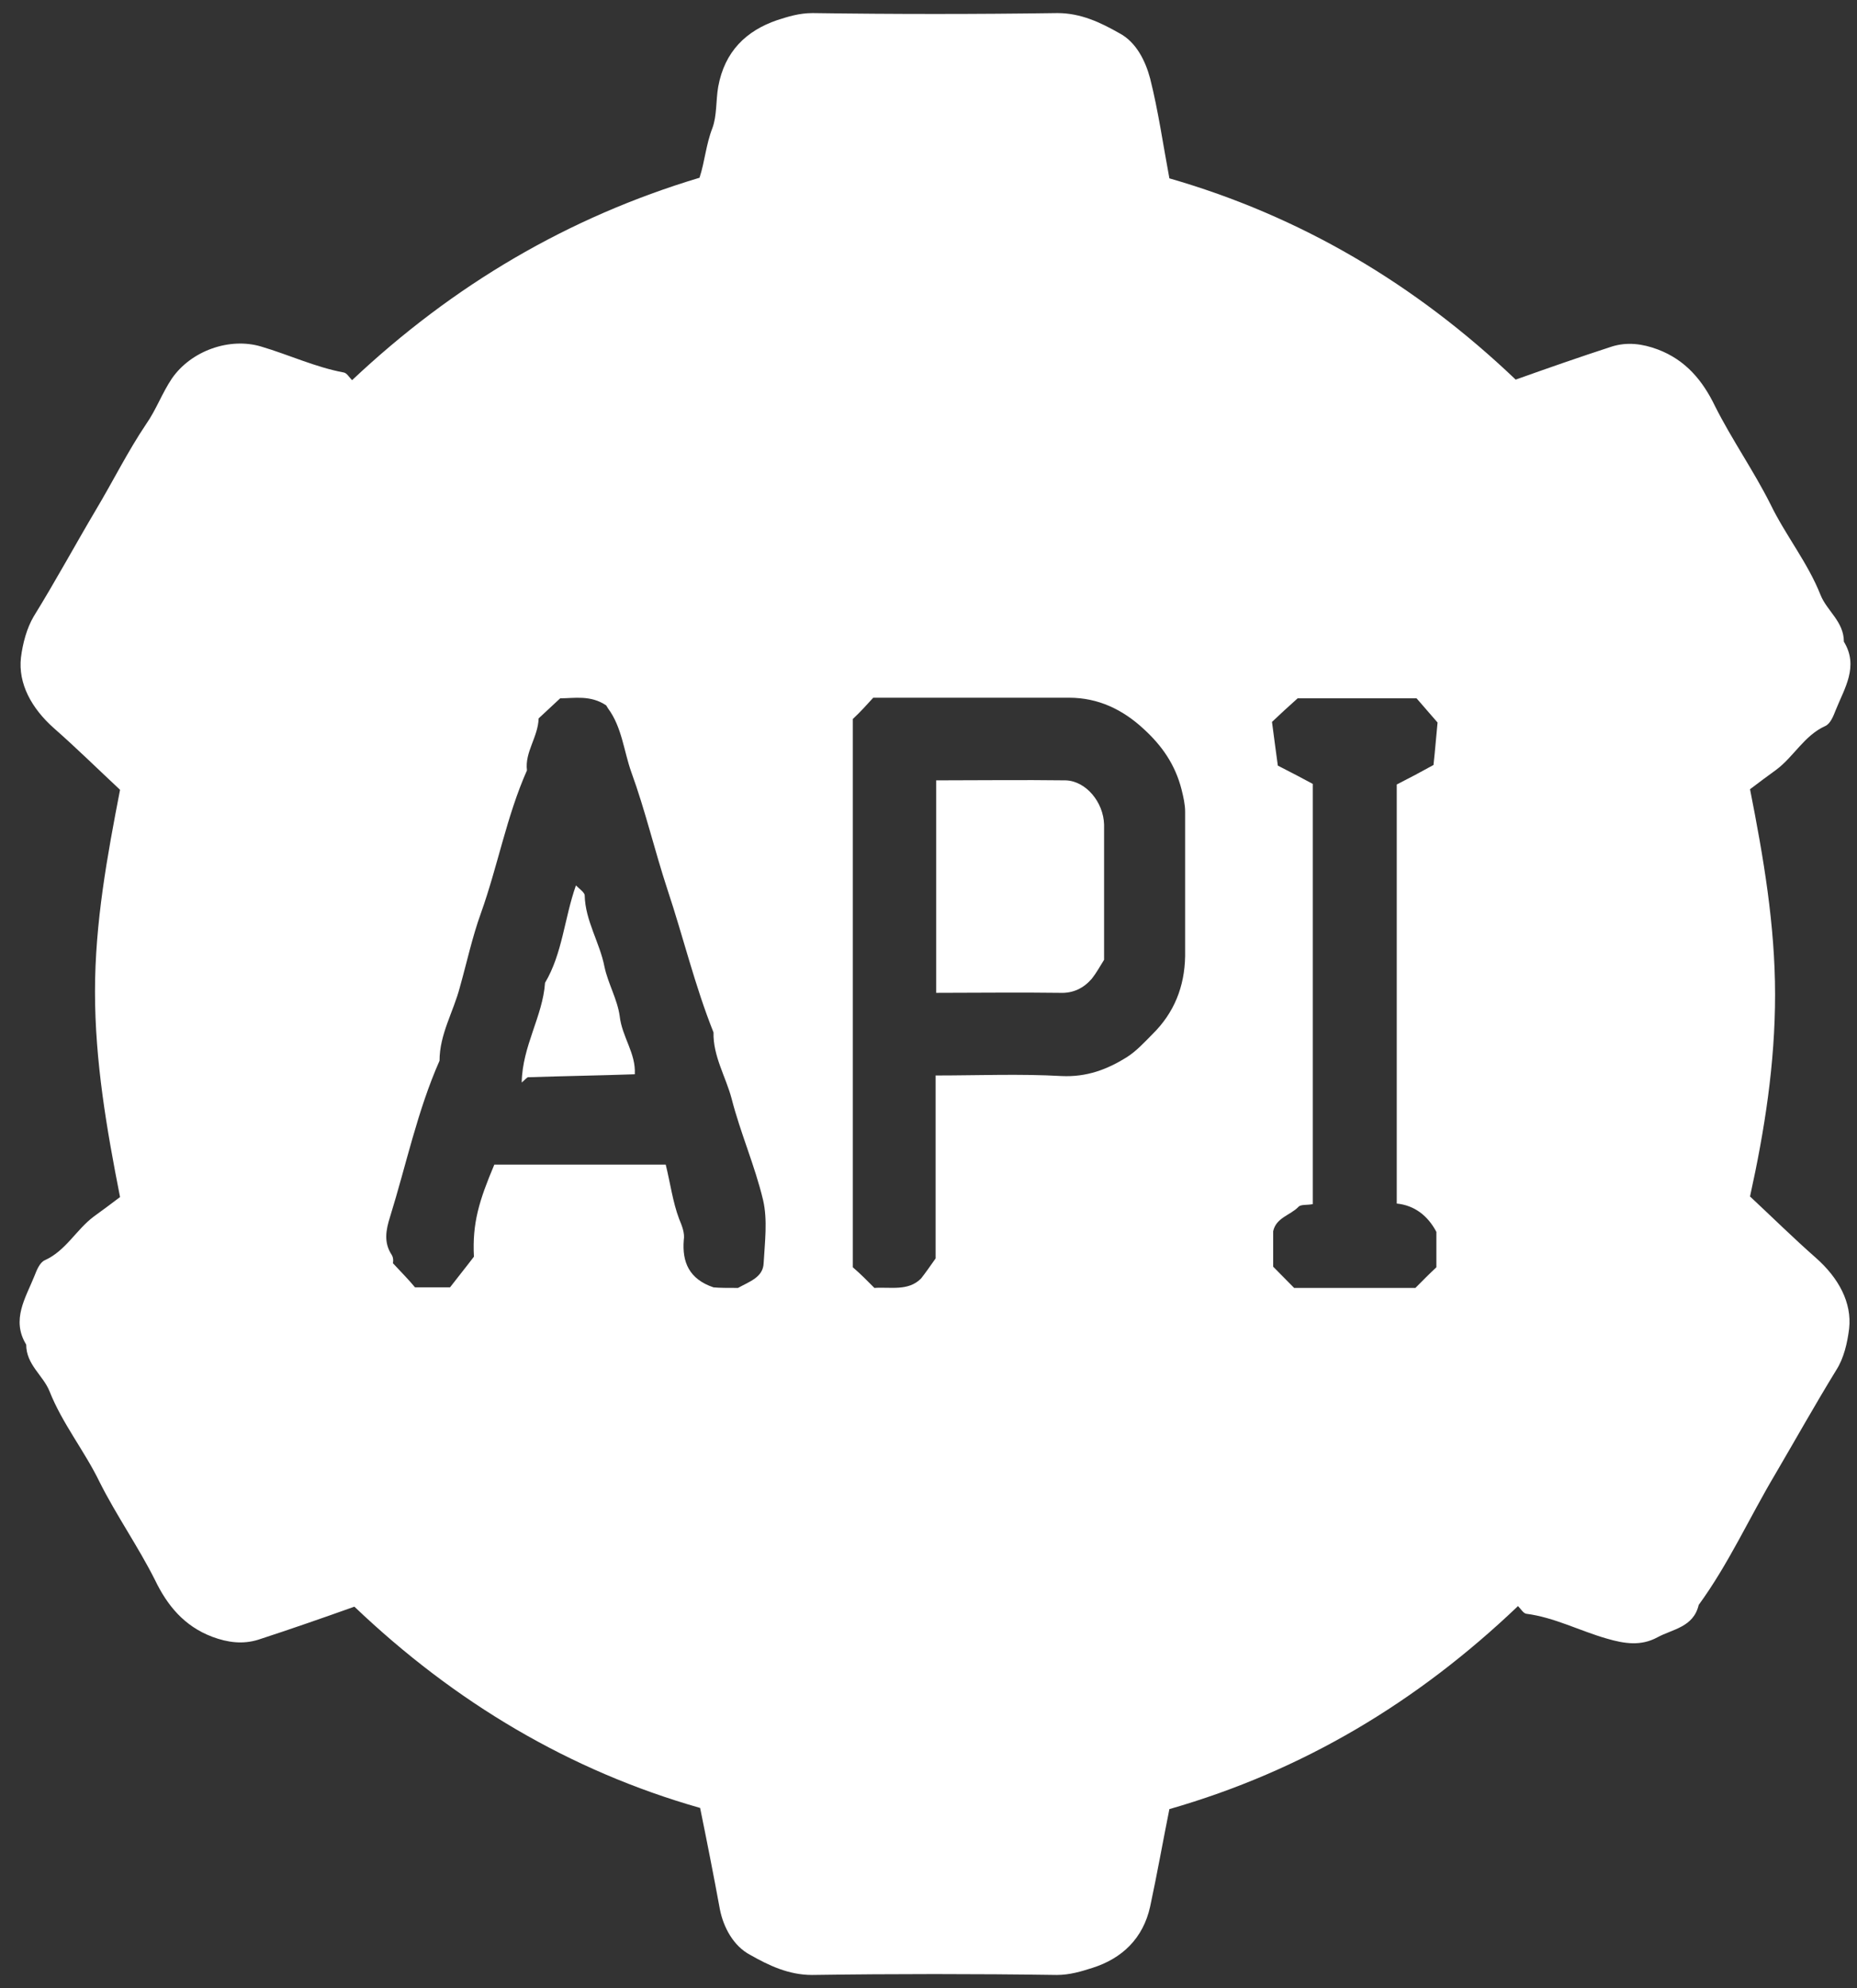 <svg width="71" height="76" viewBox="0 0 71 76" fill="none" xmlns="http://www.w3.org/2000/svg">
<rect x="0" y="0" width="71" height="76" fill="#333333" stroke="none"/>
<path d="M26.768 69.115C21.775 67.693 17.384 65.076 13.55 61.421C12.347 61.849 11.121 62.278 9.873 62.684C9.293 62.865 8.714 62.797 8.112 62.571C7.042 62.165 6.396 61.376 5.928 60.405C5.281 59.119 4.457 57.946 3.81 56.66C3.231 55.464 2.384 54.426 1.893 53.185C1.648 52.576 1.002 52.17 1.002 51.403C0.422 50.455 0.979 49.62 1.314 48.785C1.403 48.56 1.514 48.266 1.715 48.176C2.517 47.815 2.919 47.003 3.587 46.506C3.899 46.281 4.234 46.032 4.59 45.762C4.078 43.167 3.632 40.572 3.632 37.91C3.632 35.27 4.1 32.72 4.59 30.193C3.721 29.381 2.919 28.591 2.072 27.847C1.202 27.079 0.69 26.132 0.801 25.139C0.868 24.598 1.024 24.011 1.292 23.56C2.116 22.228 2.874 20.829 3.676 19.476C4.323 18.393 4.88 17.264 5.593 16.204C5.972 15.662 6.195 15.031 6.574 14.467C7.309 13.406 8.781 12.887 9.984 13.248C11.054 13.564 12.057 14.038 13.149 14.241C13.261 14.264 13.35 14.421 13.461 14.534C17.317 10.902 21.708 8.307 26.745 6.795C26.946 6.186 26.991 5.532 27.236 4.9C27.414 4.426 27.369 3.839 27.459 3.32C27.704 1.967 28.528 1.177 29.71 0.771C30.133 0.635 30.557 0.5 31.069 0.5C34.19 0.545 37.31 0.545 40.431 0.5C41.322 0.5 42.08 0.861 42.793 1.267C43.44 1.606 43.796 2.328 43.975 3.005C44.287 4.245 44.465 5.509 44.71 6.818C49.725 8.262 54.116 10.857 57.95 14.512C59.153 14.083 60.379 13.654 61.627 13.248C62.207 13.068 62.786 13.135 63.388 13.361C64.458 13.767 65.104 14.557 65.572 15.527C66.219 16.813 67.043 17.986 67.69 19.273C68.269 20.468 69.116 21.506 69.607 22.747C69.852 23.357 70.498 23.763 70.498 24.53C71.078 25.477 70.52 26.312 70.186 27.147C70.097 27.373 69.986 27.666 69.785 27.756C68.983 28.117 68.581 28.93 67.913 29.426C67.601 29.652 67.266 29.9 66.91 30.171C67.422 32.765 67.868 35.36 67.868 38.023C67.868 40.663 67.467 43.212 66.91 45.739C67.779 46.551 68.581 47.341 69.428 48.086C70.298 48.853 70.81 49.8 70.699 50.793C70.632 51.335 70.498 51.922 70.209 52.373C69.406 53.681 68.648 55.035 67.868 56.366C66.888 58.014 66.085 59.796 64.948 61.353C64.748 62.21 63.945 62.278 63.366 62.594C62.742 62.932 62.118 62.842 61.427 62.639C60.401 62.346 59.421 61.827 58.351 61.691C58.239 61.669 58.15 61.511 58.039 61.398C54.183 65.076 49.814 67.693 44.71 69.16C44.465 70.378 44.242 71.642 43.975 72.883C43.707 74.101 42.905 74.868 41.768 75.229C41.344 75.365 40.899 75.5 40.408 75.5C37.288 75.455 34.167 75.455 31.047 75.5C30.155 75.5 29.398 75.139 28.684 74.733C28.038 74.394 27.659 73.672 27.525 72.996C27.28 71.664 27.035 70.423 26.768 69.115ZM28.216 49.236C28.662 48.988 29.175 48.83 29.197 48.289C29.242 47.477 29.353 46.642 29.175 45.874C28.863 44.566 28.305 43.302 27.971 41.994C27.748 41.159 27.258 40.369 27.28 39.467C26.567 37.684 26.121 35.811 25.519 34.006C25.029 32.517 24.672 30.983 24.137 29.516C23.848 28.704 23.781 27.801 23.246 27.079C23.201 27.012 23.179 26.967 23.179 26.967C22.577 26.561 21.953 26.696 21.418 26.696C21.106 26.989 20.839 27.237 20.594 27.463C20.571 28.185 20.059 28.749 20.148 29.449C19.368 31.209 19.033 33.104 18.387 34.909C18.053 35.834 17.852 36.782 17.585 37.729C17.34 38.677 16.805 39.534 16.805 40.55C15.957 42.468 15.534 44.521 14.91 46.529C14.754 47.025 14.665 47.499 14.977 47.973C15.066 48.108 15.021 48.311 15.021 48.289C15.378 48.672 15.646 48.943 15.868 49.214C16.292 49.214 16.738 49.214 17.206 49.214C17.518 48.808 17.83 48.424 18.12 48.041C18.053 46.755 18.32 45.897 18.9 44.521C21.084 44.521 23.268 44.521 25.453 44.521C25.631 45.243 25.72 45.942 25.965 46.597C26.077 46.867 26.188 47.138 26.143 47.409C26.077 48.244 26.344 48.898 27.28 49.214C27.503 49.236 27.837 49.236 28.216 49.236ZM33.432 49.236C34.034 49.191 34.725 49.372 35.215 48.876C35.393 48.65 35.549 48.424 35.772 48.108C35.772 45.852 35.772 43.483 35.772 41.114C37.399 41.114 39.004 41.046 40.587 41.136C41.545 41.181 42.325 40.888 43.083 40.414C43.44 40.189 43.752 39.85 44.064 39.534C44.888 38.722 45.29 37.729 45.312 36.556C45.312 34.706 45.312 32.878 45.312 31.028C45.312 30.757 45.245 30.464 45.178 30.193C44.933 29.223 44.42 28.501 43.729 27.869C42.927 27.125 41.991 26.673 40.876 26.673C38.38 26.673 35.906 26.673 33.387 26.673C33.142 26.944 32.897 27.215 32.607 27.486C32.607 34.435 32.607 41.43 32.607 48.447C32.897 48.695 33.164 48.966 33.432 49.236ZM49.48 49.236C51.018 49.236 52.578 49.236 54.116 49.236C54.383 48.966 54.651 48.695 54.918 48.447C54.918 48.018 54.918 47.612 54.918 47.183C54.918 47.138 54.918 47.115 54.918 47.093C54.584 46.461 54.071 46.078 53.403 46.01C53.403 40.617 53.403 35.247 53.403 29.99C53.893 29.742 54.317 29.516 54.807 29.245C54.874 28.659 54.918 28.05 54.963 27.621C54.606 27.215 54.361 26.922 54.161 26.696C52.556 26.696 50.995 26.696 49.614 26.696C49.235 27.034 48.967 27.282 48.633 27.598C48.7 28.14 48.789 28.749 48.856 29.268C49.391 29.539 49.814 29.764 50.193 29.968C50.193 35.337 50.193 40.708 50.193 46.032C49.97 46.078 49.725 46.032 49.636 46.145C49.324 46.461 48.789 46.551 48.678 47.07C48.678 47.522 48.678 47.973 48.678 48.424C48.945 48.695 49.212 48.966 49.48 49.236Z" fill="white"/>
<path d="M24.271 41.068C22.956 41.114 21.574 41.136 20.192 41.181C20.148 41.181 20.081 41.271 19.947 41.384C19.97 39.985 20.75 38.857 20.839 37.571C21.508 36.443 21.574 35.112 22.02 33.848C22.154 33.983 22.355 34.119 22.355 34.232C22.377 35.202 22.934 36.037 23.112 36.962C23.246 37.594 23.603 38.203 23.692 38.835C23.781 39.647 24.316 40.256 24.271 41.068Z" fill="white"/>
<path d="M42.213 36.692C42.057 36.94 41.923 37.188 41.745 37.414C41.433 37.775 41.032 37.978 40.519 37.955C38.959 37.933 37.399 37.955 35.794 37.955C35.794 35.27 35.794 32.585 35.794 29.832C37.421 29.832 39.093 29.81 40.742 29.832C41.522 29.855 42.191 30.667 42.213 31.525C42.213 32.946 42.213 34.368 42.213 35.789C42.213 36.105 42.213 36.398 42.213 36.692Z" fill="white"/>
</svg>
